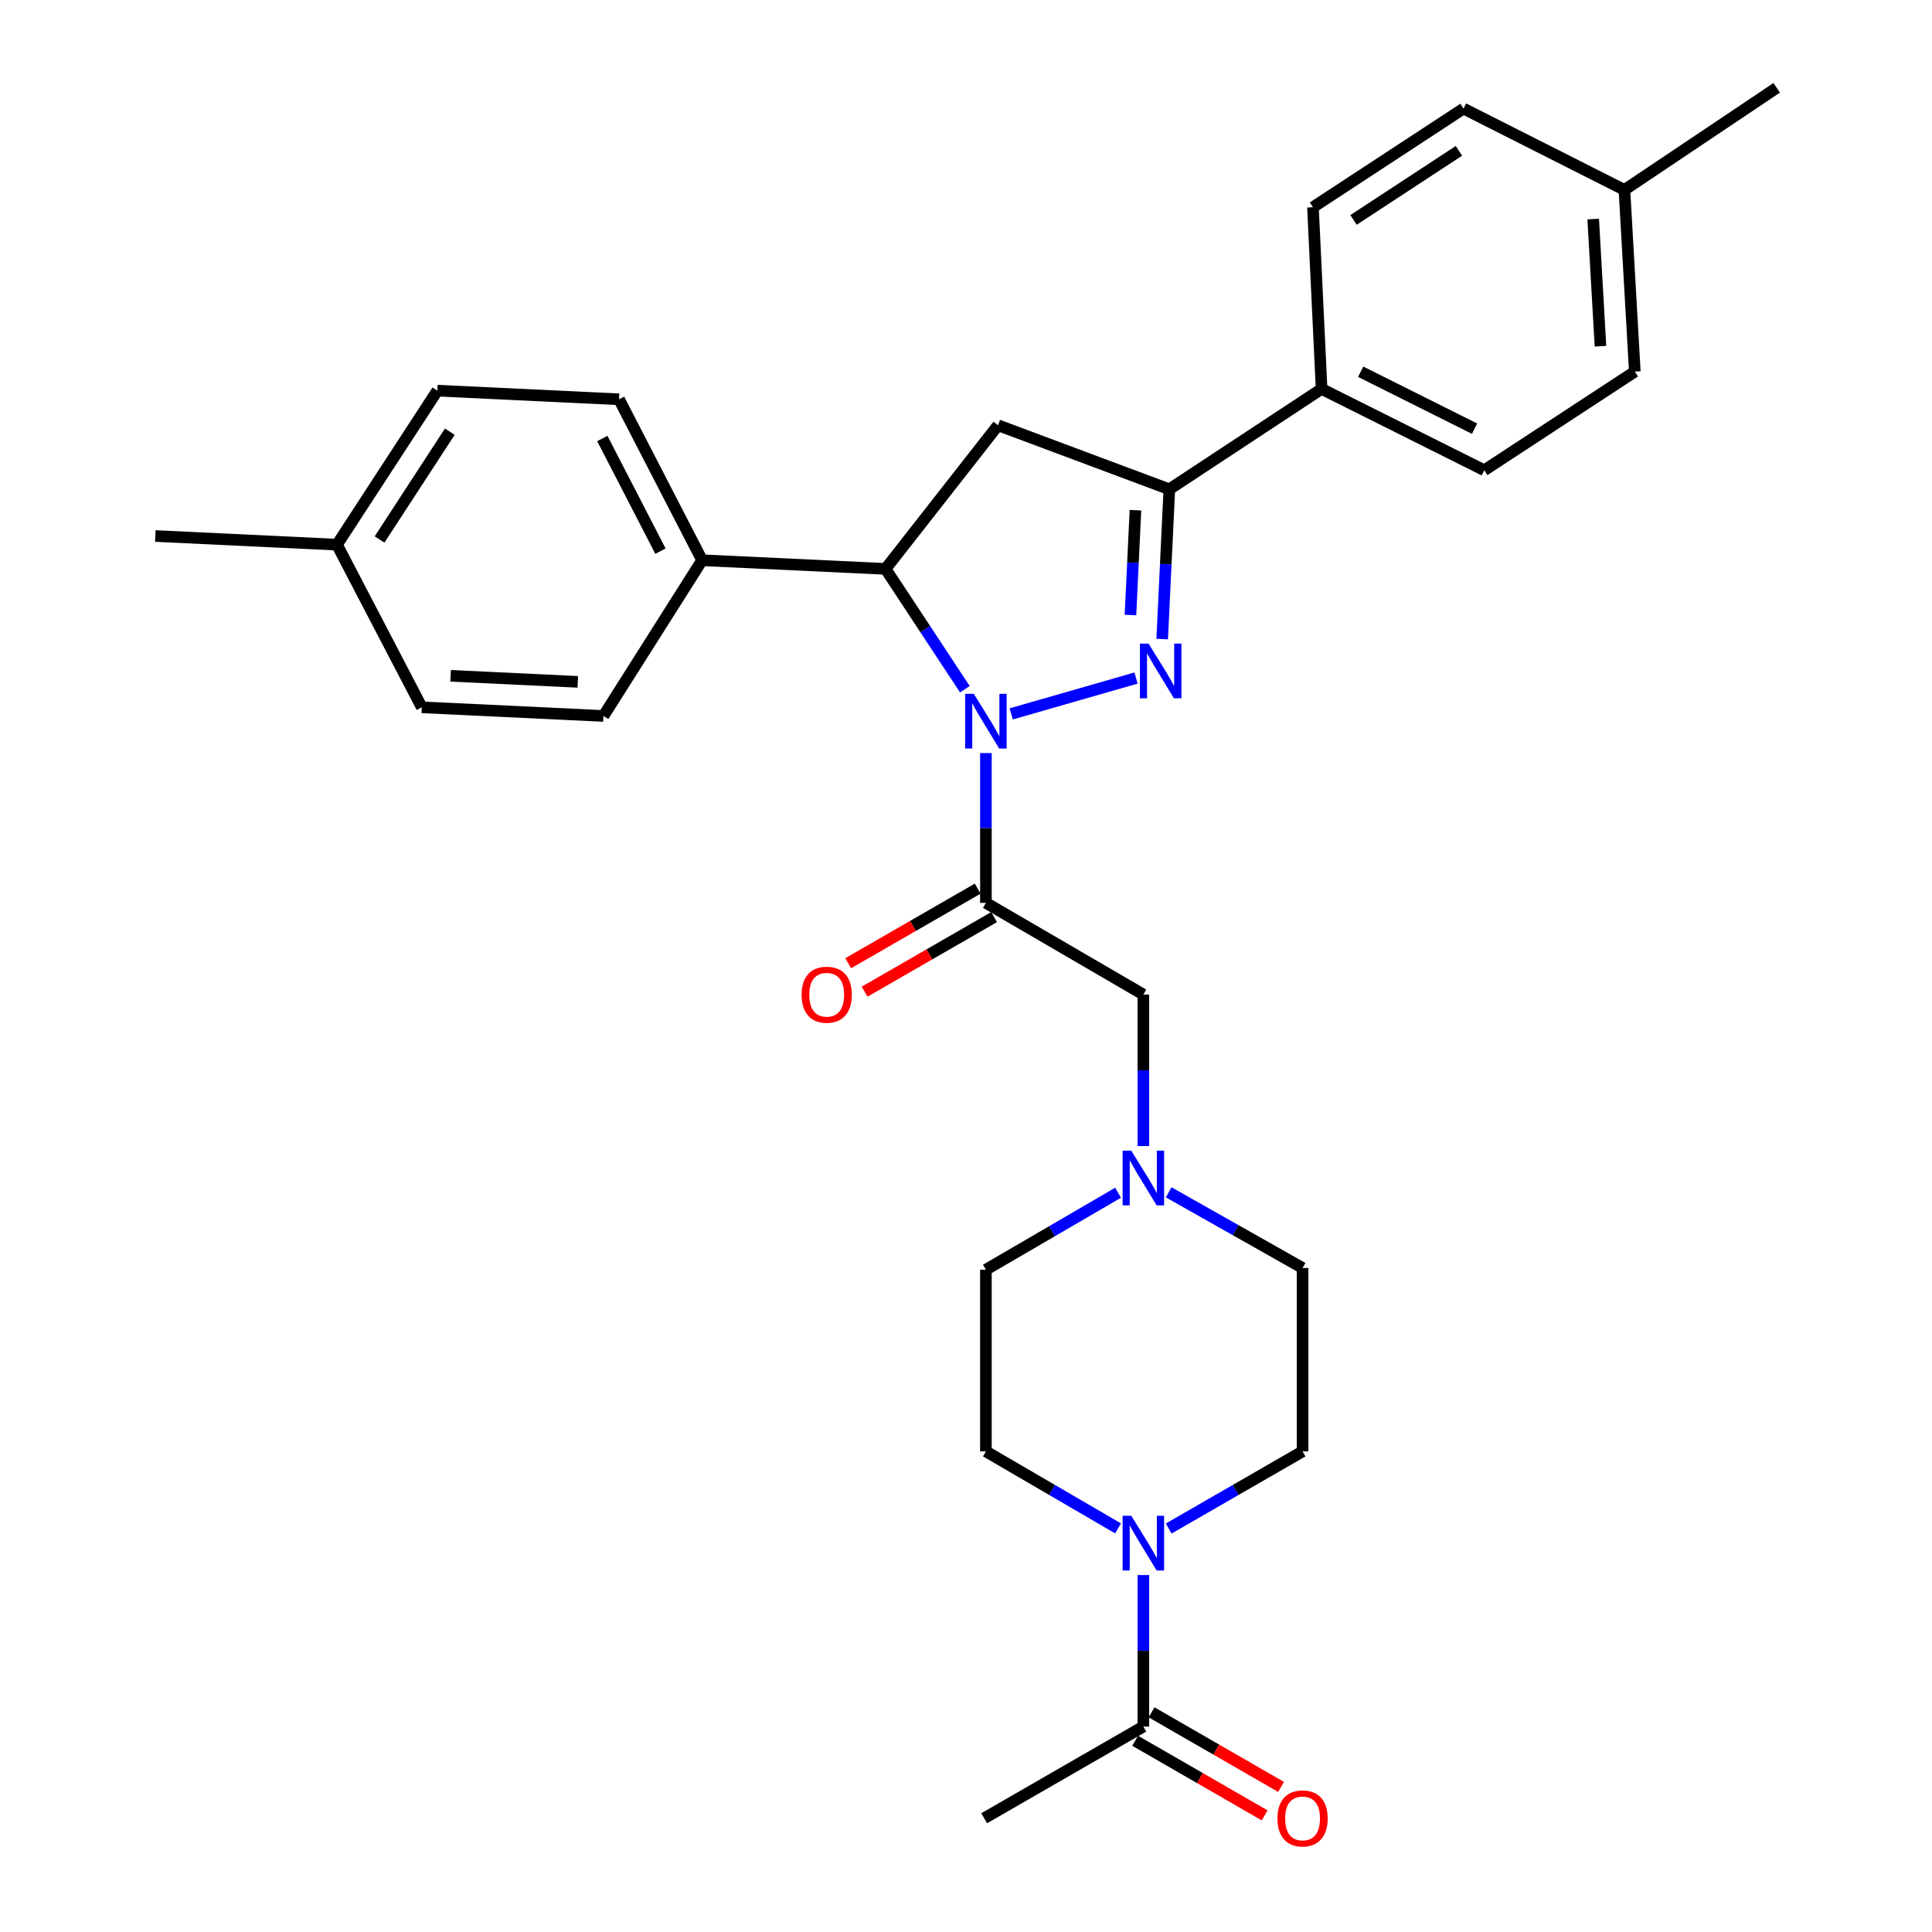 <?xml version='1.0' encoding='iso-8859-1'?>
<svg version='1.1' baseProfile='full'
              xmlns='http://www.w3.org/2000/svg'
                      xmlns:rdkit='http://www.rdkit.org/xml'
                      xmlns:xlink='http://www.w3.org/1999/xlink'
                  xml:space='preserve'
width='1000px' height='1000px' viewBox='0 0 1000 1000'>
<!-- END OF HEADER -->
<rect style='opacity:1.0;fill:#FFFFFF;stroke:none' width='1000' height='1000' x='0' y='0'> </rect>
<path class='bond-0' d='M 604.908,617.141 L 639.558,636.725' style='fill:none;fill-rule:evenodd;stroke:#0000FF;stroke-width:6px;stroke-linecap:butt;stroke-linejoin:miter;stroke-opacity:1' />
<path class='bond-0' d='M 639.558,636.725 L 674.207,656.309' style='fill:none;fill-rule:evenodd;stroke:#000000;stroke-width:6px;stroke-linecap:butt;stroke-linejoin:miter;stroke-opacity:1' />
<path class='bond-1' d='M 591.802,593.199 L 591.802,553.993' style='fill:none;fill-rule:evenodd;stroke:#0000FF;stroke-width:6px;stroke-linecap:butt;stroke-linejoin:miter;stroke-opacity:1' />
<path class='bond-1' d='M 591.802,553.993 L 591.802,514.786' style='fill:none;fill-rule:evenodd;stroke:#000000;stroke-width:6px;stroke-linecap:butt;stroke-linejoin:miter;stroke-opacity:1' />
<path class='bond-2' d='M 578.704,617.361 L 544.504,637.279' style='fill:none;fill-rule:evenodd;stroke:#0000FF;stroke-width:6px;stroke-linecap:butt;stroke-linejoin:miter;stroke-opacity:1' />
<path class='bond-2' d='M 544.504,637.279 L 510.303,657.197' style='fill:none;fill-rule:evenodd;stroke:#000000;stroke-width:6px;stroke-linecap:butt;stroke-linejoin:miter;stroke-opacity:1' />
<path class='bond-3' d='M 591.802,514.786 L 510.303,467.322' style='fill:none;fill-rule:evenodd;stroke:#000000;stroke-width:6px;stroke-linecap:butt;stroke-linejoin:miter;stroke-opacity:1' />
<path class='bond-4' d='M 506.061,459.957 L 472.547,479.261' style='fill:none;fill-rule:evenodd;stroke:#000000;stroke-width:6px;stroke-linecap:butt;stroke-linejoin:miter;stroke-opacity:1' />
<path class='bond-4' d='M 472.547,479.261 L 439.033,498.564' style='fill:none;fill-rule:evenodd;stroke:#FF0000;stroke-width:6px;stroke-linecap:butt;stroke-linejoin:miter;stroke-opacity:1' />
<path class='bond-4' d='M 514.545,474.687 L 481.031,493.991' style='fill:none;fill-rule:evenodd;stroke:#000000;stroke-width:6px;stroke-linecap:butt;stroke-linejoin:miter;stroke-opacity:1' />
<path class='bond-4' d='M 481.031,493.991 L 447.517,513.294' style='fill:none;fill-rule:evenodd;stroke:#FF0000;stroke-width:6px;stroke-linecap:butt;stroke-linejoin:miter;stroke-opacity:1' />
<path class='bond-5' d='M 510.303,467.322 L 510.303,428.553' style='fill:none;fill-rule:evenodd;stroke:#000000;stroke-width:6px;stroke-linecap:butt;stroke-linejoin:miter;stroke-opacity:1' />
<path class='bond-5' d='M 510.303,428.553 L 510.303,389.784' style='fill:none;fill-rule:evenodd;stroke:#0000FF;stroke-width:6px;stroke-linecap:butt;stroke-linejoin:miter;stroke-opacity:1' />
<path class='bond-6' d='M 591.802,815.253 L 591.802,854.455' style='fill:none;fill-rule:evenodd;stroke:#0000FF;stroke-width:6px;stroke-linecap:butt;stroke-linejoin:miter;stroke-opacity:1' />
<path class='bond-6' d='M 591.802,854.455 L 591.802,893.657' style='fill:none;fill-rule:evenodd;stroke:#000000;stroke-width:6px;stroke-linecap:butt;stroke-linejoin:miter;stroke-opacity:1' />
<path class='bond-7' d='M 578.704,791.09 L 544.504,771.168' style='fill:none;fill-rule:evenodd;stroke:#0000FF;stroke-width:6px;stroke-linecap:butt;stroke-linejoin:miter;stroke-opacity:1' />
<path class='bond-7' d='M 544.504,771.168 L 510.303,751.246' style='fill:none;fill-rule:evenodd;stroke:#000000;stroke-width:6px;stroke-linecap:butt;stroke-linejoin:miter;stroke-opacity:1' />
<path class='bond-8' d='M 604.919,791.163 L 639.563,771.204' style='fill:none;fill-rule:evenodd;stroke:#0000FF;stroke-width:6px;stroke-linecap:butt;stroke-linejoin:miter;stroke-opacity:1' />
<path class='bond-8' d='M 639.563,771.204 L 674.207,751.246' style='fill:none;fill-rule:evenodd;stroke:#000000;stroke-width:6px;stroke-linecap:butt;stroke-linejoin:miter;stroke-opacity:1' />
<path class='bond-9' d='M 587.559,901.021 L 621.073,920.329' style='fill:none;fill-rule:evenodd;stroke:#000000;stroke-width:6px;stroke-linecap:butt;stroke-linejoin:miter;stroke-opacity:1' />
<path class='bond-9' d='M 621.073,920.329 L 654.587,939.636' style='fill:none;fill-rule:evenodd;stroke:#FF0000;stroke-width:6px;stroke-linecap:butt;stroke-linejoin:miter;stroke-opacity:1' />
<path class='bond-9' d='M 596.045,886.292 L 629.559,905.599' style='fill:none;fill-rule:evenodd;stroke:#000000;stroke-width:6px;stroke-linecap:butt;stroke-linejoin:miter;stroke-opacity:1' />
<path class='bond-9' d='M 629.559,905.599 L 663.073,924.907' style='fill:none;fill-rule:evenodd;stroke:#FF0000;stroke-width:6px;stroke-linecap:butt;stroke-linejoin:miter;stroke-opacity:1' />
<path class='bond-10' d='M 591.802,893.657 L 509.406,941.13' style='fill:none;fill-rule:evenodd;stroke:#000000;stroke-width:6px;stroke-linecap:butt;stroke-linejoin:miter;stroke-opacity:1' />
<path class='bond-11' d='M 523.396,369.513 L 588.012,350.956' style='fill:none;fill-rule:evenodd;stroke:#0000FF;stroke-width:6px;stroke-linecap:butt;stroke-linejoin:miter;stroke-opacity:1' />
<path class='bond-12' d='M 499.414,356.753 L 478.884,325.604' style='fill:none;fill-rule:evenodd;stroke:#0000FF;stroke-width:6px;stroke-linecap:butt;stroke-linejoin:miter;stroke-opacity:1' />
<path class='bond-12' d='M 478.884,325.604 L 458.353,294.456' style='fill:none;fill-rule:evenodd;stroke:#000000;stroke-width:6px;stroke-linecap:butt;stroke-linejoin:miter;stroke-opacity:1' />
<path class='bond-13' d='M 601.55,330.78 L 603.395,292.016' style='fill:none;fill-rule:evenodd;stroke:#0000FF;stroke-width:6px;stroke-linecap:butt;stroke-linejoin:miter;stroke-opacity:1' />
<path class='bond-13' d='M 603.395,292.016 L 605.24,253.253' style='fill:none;fill-rule:evenodd;stroke:#000000;stroke-width:6px;stroke-linecap:butt;stroke-linejoin:miter;stroke-opacity:1' />
<path class='bond-13' d='M 585.124,318.342 L 586.416,291.208' style='fill:none;fill-rule:evenodd;stroke:#0000FF;stroke-width:6px;stroke-linecap:butt;stroke-linejoin:miter;stroke-opacity:1' />
<path class='bond-13' d='M 586.416,291.208 L 587.707,264.074' style='fill:none;fill-rule:evenodd;stroke:#000000;stroke-width:6px;stroke-linecap:butt;stroke-linejoin:miter;stroke-opacity:1' />
<path class='bond-14' d='M 605.24,253.253 L 684.057,201.303' style='fill:none;fill-rule:evenodd;stroke:#000000;stroke-width:6px;stroke-linecap:butt;stroke-linejoin:miter;stroke-opacity:1' />
<path class='bond-15' d='M 605.24,253.253 L 516.574,220.115' style='fill:none;fill-rule:evenodd;stroke:#000000;stroke-width:6px;stroke-linecap:butt;stroke-linejoin:miter;stroke-opacity:1' />
<path class='bond-16' d='M 516.574,220.115 L 458.353,294.456' style='fill:none;fill-rule:evenodd;stroke:#000000;stroke-width:6px;stroke-linecap:butt;stroke-linejoin:miter;stroke-opacity:1' />
<path class='bond-17' d='M 458.353,294.456 L 363.407,289.98' style='fill:none;fill-rule:evenodd;stroke:#000000;stroke-width:6px;stroke-linecap:butt;stroke-linejoin:miter;stroke-opacity:1' />
<path class='bond-18' d='M 846.177,192.351 L 840.803,98.301' style='fill:none;fill-rule:evenodd;stroke:#000000;stroke-width:6px;stroke-linecap:butt;stroke-linejoin:miter;stroke-opacity:1' />
<path class='bond-18' d='M 828.4,179.213 L 824.638,113.378' style='fill:none;fill-rule:evenodd;stroke:#000000;stroke-width:6px;stroke-linecap:butt;stroke-linejoin:miter;stroke-opacity:1' />
<path class='bond-19' d='M 846.177,192.351 L 768.257,243.403' style='fill:none;fill-rule:evenodd;stroke:#000000;stroke-width:6px;stroke-linecap:butt;stroke-linejoin:miter;stroke-opacity:1' />
<path class='bond-20' d='M 840.803,98.301 L 757.51,56.201' style='fill:none;fill-rule:evenodd;stroke:#000000;stroke-width:6px;stroke-linecap:butt;stroke-linejoin:miter;stroke-opacity:1' />
<path class='bond-21' d='M 840.803,98.301 L 919.62,45.455' style='fill:none;fill-rule:evenodd;stroke:#000000;stroke-width:6px;stroke-linecap:butt;stroke-linejoin:miter;stroke-opacity:1' />
<path class='bond-22' d='M 226.37,202.201 L 174.42,281.915' style='fill:none;fill-rule:evenodd;stroke:#000000;stroke-width:6px;stroke-linecap:butt;stroke-linejoin:miter;stroke-opacity:1' />
<path class='bond-22' d='M 232.818,223.439 L 196.454,279.239' style='fill:none;fill-rule:evenodd;stroke:#000000;stroke-width:6px;stroke-linecap:butt;stroke-linejoin:miter;stroke-opacity:1' />
<path class='bond-23' d='M 226.37,202.201 L 320.419,206.677' style='fill:none;fill-rule:evenodd;stroke:#000000;stroke-width:6px;stroke-linecap:butt;stroke-linejoin:miter;stroke-opacity:1' />
<path class='bond-24' d='M 174.42,281.915 L 218.314,366.105' style='fill:none;fill-rule:evenodd;stroke:#000000;stroke-width:6px;stroke-linecap:butt;stroke-linejoin:miter;stroke-opacity:1' />
<path class='bond-25' d='M 174.42,281.915 L 80.38,277.438' style='fill:none;fill-rule:evenodd;stroke:#000000;stroke-width:6px;stroke-linecap:butt;stroke-linejoin:miter;stroke-opacity:1' />
<path class='bond-26' d='M 218.314,366.105 L 312.354,370.581' style='fill:none;fill-rule:evenodd;stroke:#000000;stroke-width:6px;stroke-linecap:butt;stroke-linejoin:miter;stroke-opacity:1' />
<path class='bond-26' d='M 233.228,349.797 L 299.056,352.93' style='fill:none;fill-rule:evenodd;stroke:#000000;stroke-width:6px;stroke-linecap:butt;stroke-linejoin:miter;stroke-opacity:1' />
<path class='bond-27' d='M 312.354,370.581 L 363.407,289.98' style='fill:none;fill-rule:evenodd;stroke:#000000;stroke-width:6px;stroke-linecap:butt;stroke-linejoin:miter;stroke-opacity:1' />
<path class='bond-28' d='M 363.407,289.98 L 320.419,206.677' style='fill:none;fill-rule:evenodd;stroke:#000000;stroke-width:6px;stroke-linecap:butt;stroke-linejoin:miter;stroke-opacity:1' />
<path class='bond-28' d='M 341.853,285.279 L 311.761,226.968' style='fill:none;fill-rule:evenodd;stroke:#000000;stroke-width:6px;stroke-linecap:butt;stroke-linejoin:miter;stroke-opacity:1' />
<path class='bond-29' d='M 757.51,56.201 L 679.581,107.273' style='fill:none;fill-rule:evenodd;stroke:#000000;stroke-width:6px;stroke-linecap:butt;stroke-linejoin:miter;stroke-opacity:1' />
<path class='bond-29' d='M 755.138,78.08 L 700.588,113.83' style='fill:none;fill-rule:evenodd;stroke:#000000;stroke-width:6px;stroke-linecap:butt;stroke-linejoin:miter;stroke-opacity:1' />
<path class='bond-30' d='M 679.581,107.273 L 684.057,201.303' style='fill:none;fill-rule:evenodd;stroke:#000000;stroke-width:6px;stroke-linecap:butt;stroke-linejoin:miter;stroke-opacity:1' />
<path class='bond-31' d='M 684.057,201.303 L 768.257,243.403' style='fill:none;fill-rule:evenodd;stroke:#000000;stroke-width:6px;stroke-linecap:butt;stroke-linejoin:miter;stroke-opacity:1' />
<path class='bond-31' d='M 704.289,192.414 L 763.229,221.884' style='fill:none;fill-rule:evenodd;stroke:#000000;stroke-width:6px;stroke-linecap:butt;stroke-linejoin:miter;stroke-opacity:1' />
<path class='bond-32' d='M 510.303,751.246 L 510.303,657.197' style='fill:none;fill-rule:evenodd;stroke:#000000;stroke-width:6px;stroke-linecap:butt;stroke-linejoin:miter;stroke-opacity:1' />
<path class='bond-33' d='M 674.207,751.246 L 674.207,656.309' style='fill:none;fill-rule:evenodd;stroke:#000000;stroke-width:6px;stroke-linecap:butt;stroke-linejoin:miter;stroke-opacity:1' />
<path  class='atom-0' d='M 585.542 595.573
L 594.822 610.573
Q 595.742 612.053, 597.222 614.733
Q 598.702 617.413, 598.782 617.573
L 598.782 595.573
L 602.542 595.573
L 602.542 623.893
L 598.662 623.893
L 588.702 607.493
Q 587.542 605.573, 586.302 603.373
Q 585.102 601.173, 584.742 600.493
L 584.742 623.893
L 581.062 623.893
L 581.062 595.573
L 585.542 595.573
' fill='#0000FF'/>
<path  class='atom-3' d='M 585.542 784.56
L 594.822 799.56
Q 595.742 801.04, 597.222 803.72
Q 598.702 806.4, 598.782 806.56
L 598.782 784.56
L 602.542 784.56
L 602.542 812.88
L 598.662 812.88
L 588.702 796.48
Q 587.542 794.56, 586.302 792.36
Q 585.102 790.16, 584.742 789.48
L 584.742 812.88
L 581.062 812.88
L 581.062 784.56
L 585.542 784.56
' fill='#0000FF'/>
<path  class='atom-4' d='M 414.898 514.866
Q 414.898 508.066, 418.258 504.266
Q 421.618 500.466, 427.898 500.466
Q 434.178 500.466, 437.538 504.266
Q 440.898 508.066, 440.898 514.866
Q 440.898 521.746, 437.498 525.666
Q 434.098 529.546, 427.898 529.546
Q 421.658 529.546, 418.258 525.666
Q 414.898 521.786, 414.898 514.866
M 427.898 526.346
Q 432.218 526.346, 434.538 523.466
Q 436.898 520.546, 436.898 514.866
Q 436.898 509.306, 434.538 506.506
Q 432.218 503.666, 427.898 503.666
Q 423.578 503.666, 421.218 506.466
Q 418.898 509.266, 418.898 514.866
Q 418.898 520.586, 421.218 523.466
Q 423.578 526.346, 427.898 526.346
' fill='#FF0000'/>
<path  class='atom-6' d='M 504.043 359.113
L 513.323 374.113
Q 514.243 375.593, 515.723 378.273
Q 517.203 380.953, 517.283 381.113
L 517.283 359.113
L 521.043 359.113
L 521.043 387.433
L 517.163 387.433
L 507.203 371.033
Q 506.043 369.113, 504.803 366.913
Q 503.603 364.713, 503.243 364.033
L 503.243 387.433
L 499.563 387.433
L 499.563 359.113
L 504.043 359.113
' fill='#0000FF'/>
<path  class='atom-7' d='M 594.504 333.133
L 603.784 348.133
Q 604.704 349.613, 606.184 352.293
Q 607.664 354.973, 607.744 355.133
L 607.744 333.133
L 611.504 333.133
L 611.504 361.453
L 607.624 361.453
L 597.664 345.053
Q 596.504 343.133, 595.264 340.933
Q 594.064 338.733, 593.704 338.053
L 593.704 361.453
L 590.024 361.453
L 590.024 333.133
L 594.504 333.133
' fill='#0000FF'/>
<path  class='atom-25' d='M 661.207 941.21
Q 661.207 934.41, 664.567 930.61
Q 667.927 926.81, 674.207 926.81
Q 680.487 926.81, 683.847 930.61
Q 687.207 934.41, 687.207 941.21
Q 687.207 948.09, 683.807 952.01
Q 680.407 955.89, 674.207 955.89
Q 667.967 955.89, 664.567 952.01
Q 661.207 948.13, 661.207 941.21
M 674.207 952.69
Q 678.527 952.69, 680.847 949.81
Q 683.207 946.89, 683.207 941.21
Q 683.207 935.65, 680.847 932.85
Q 678.527 930.01, 674.207 930.01
Q 669.887 930.01, 667.527 932.81
Q 665.207 935.61, 665.207 941.21
Q 665.207 946.93, 667.527 949.81
Q 669.887 952.69, 674.207 952.69
' fill='#FF0000'/>
</svg>
